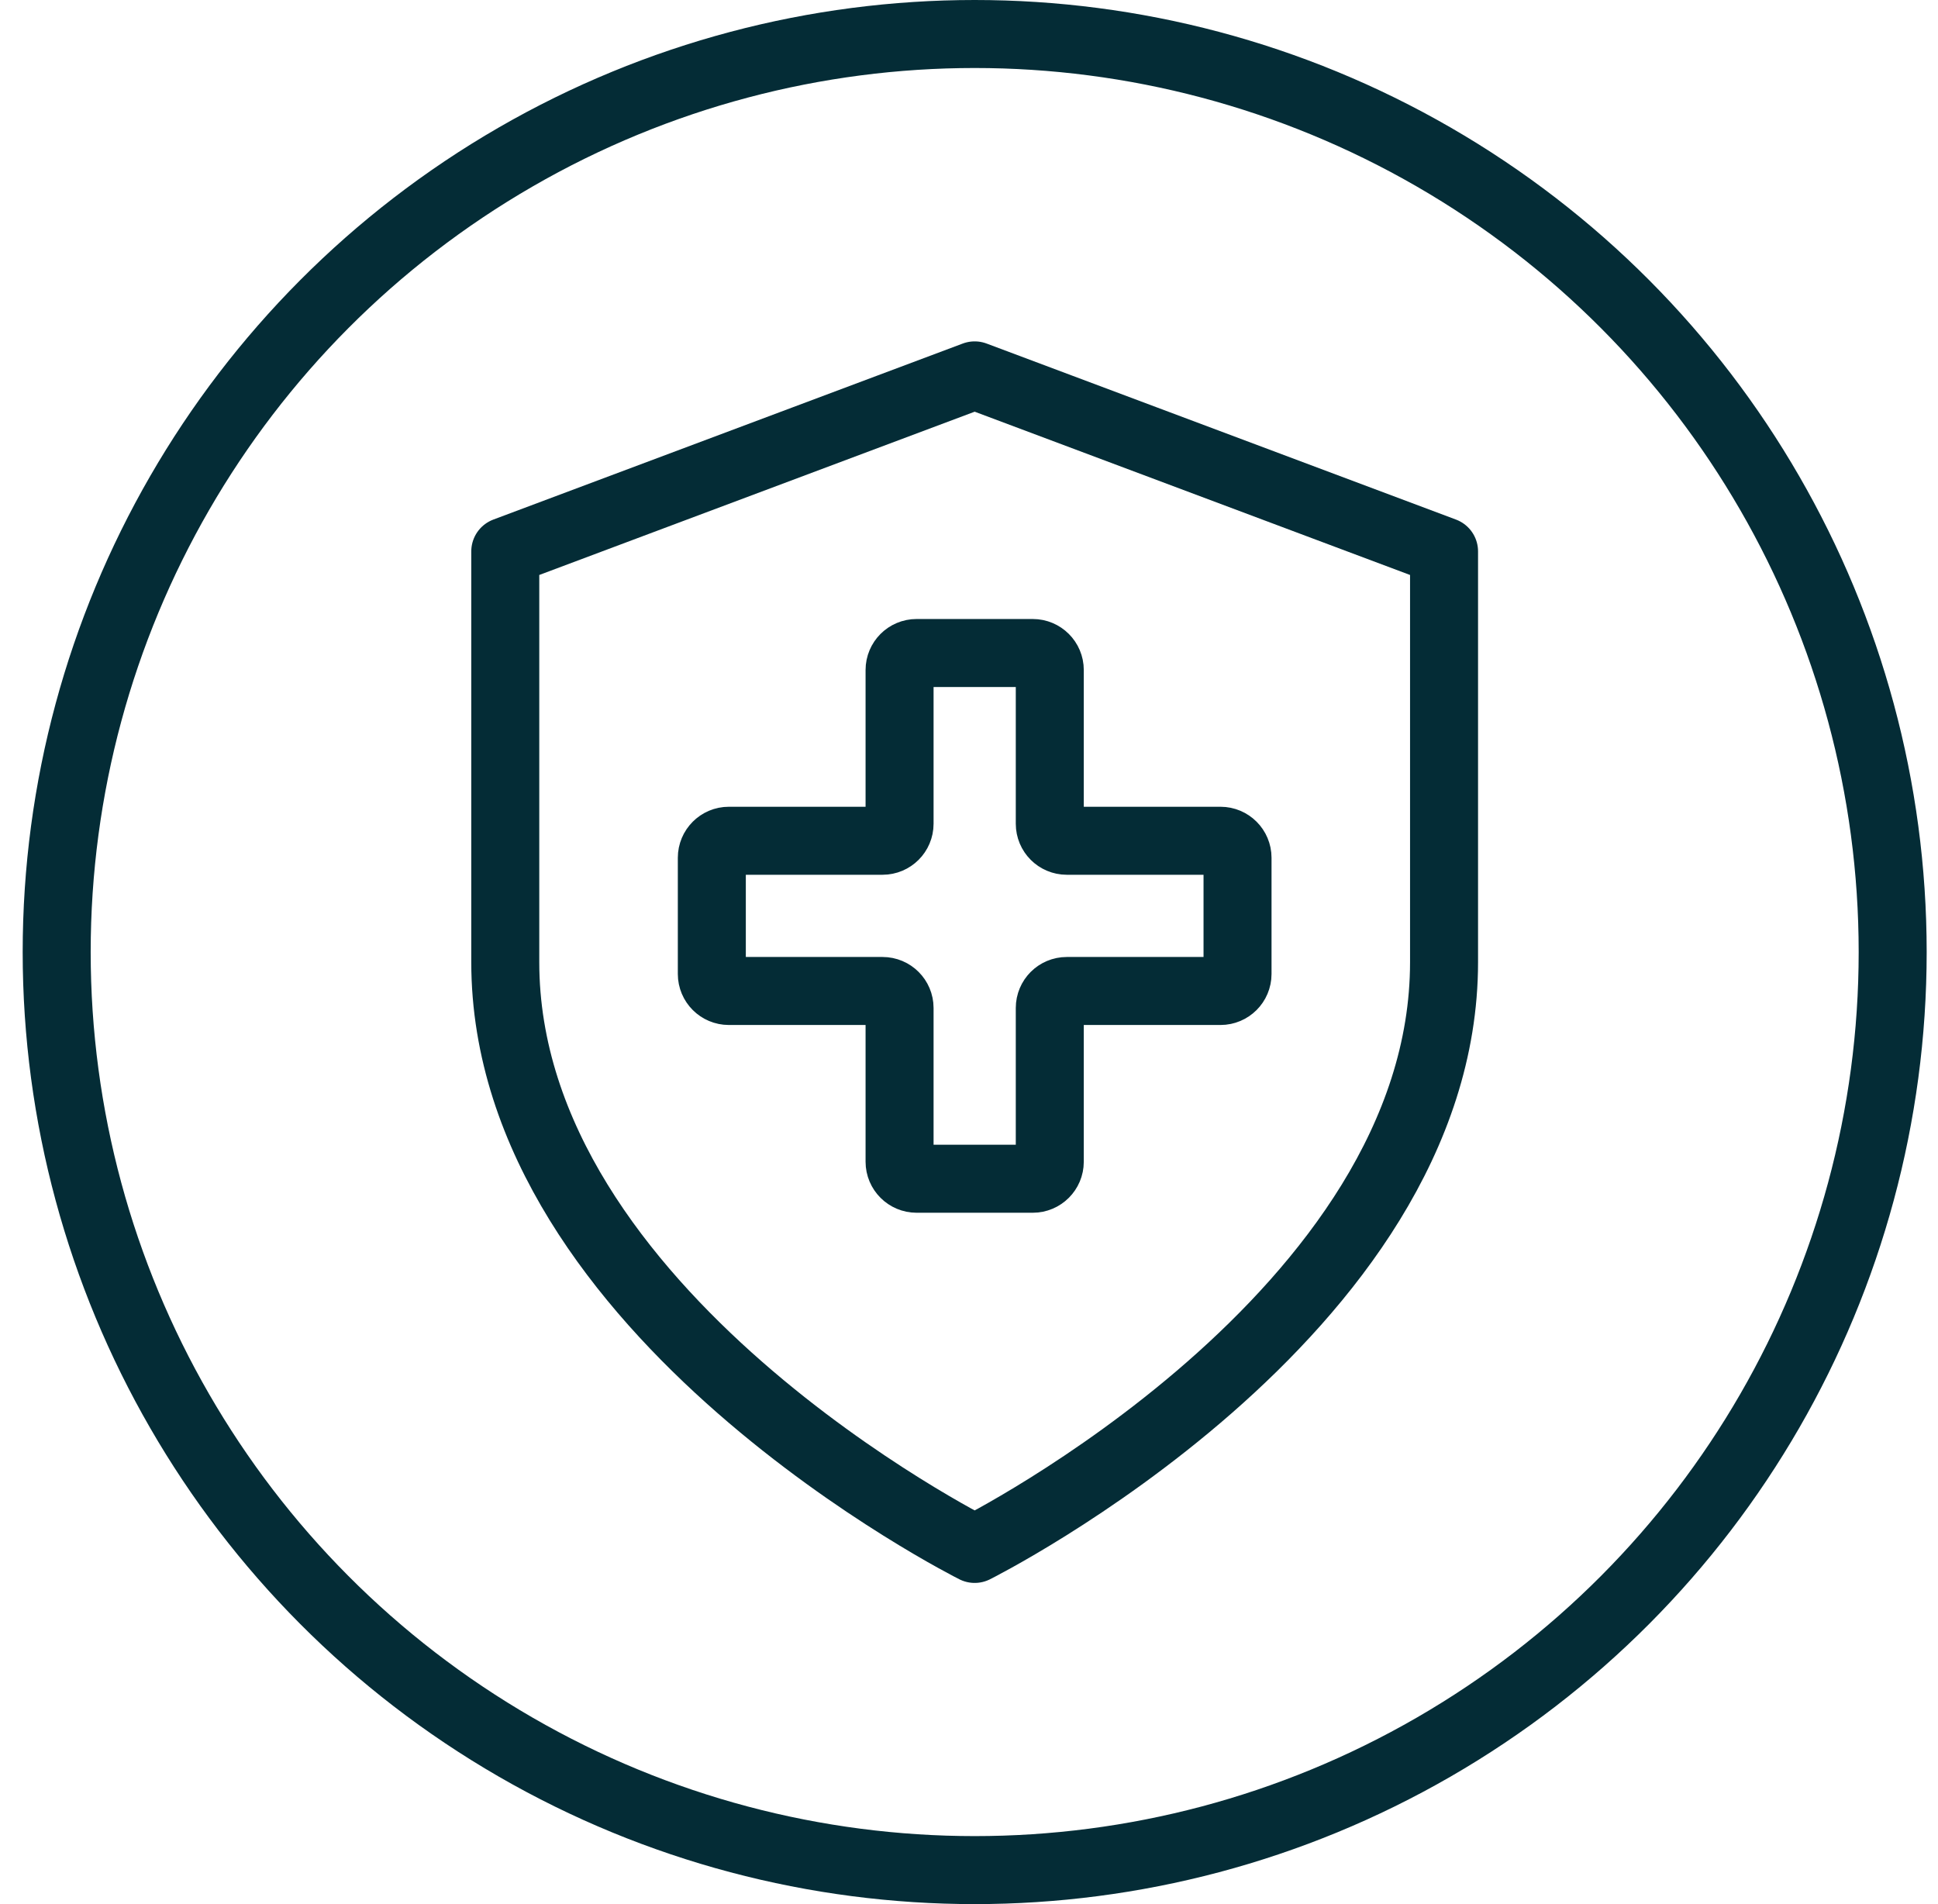 <svg width="57" height="56" viewBox="0 0 57 56" fill="none" xmlns="http://www.w3.org/2000/svg">
<circle cx="28.667" cy="28" r="27" stroke="#042C36" stroke-width="2"/>
<path d="M28.667 45.554C28.667 45.554 42.472 38.651 42.472 28.297V16.217L28.667 11.04L14.861 16.217V28.297C14.861 38.651 28.667 45.554 28.667 45.554Z" stroke="#042C36" stroke-width="2" stroke-linecap="round" stroke-linejoin="round"/>
<path d="M20.936 25.227V28.645C20.936 28.921 21.16 29.145 21.436 29.145H25.958C26.234 29.145 26.458 29.369 26.458 29.645V34.167C26.458 34.443 26.682 34.667 26.958 34.667H30.376C30.652 34.667 30.876 34.443 30.876 34.167V29.645C30.876 29.369 31.099 29.145 31.376 29.145H35.898C36.174 29.145 36.398 28.921 36.398 28.645V25.227C36.398 24.951 36.174 24.727 35.898 24.727H31.376C31.099 24.727 30.876 24.503 30.876 24.227V19.705C30.876 19.429 30.652 19.205 30.376 19.205H26.958C26.682 19.205 26.458 19.429 26.458 19.705V24.227C26.458 24.503 26.234 24.727 25.958 24.727H21.436C21.16 24.727 20.936 24.951 20.936 25.227Z" stroke="#042C36" stroke-width="2" stroke-linejoin="round"/>
</svg>
